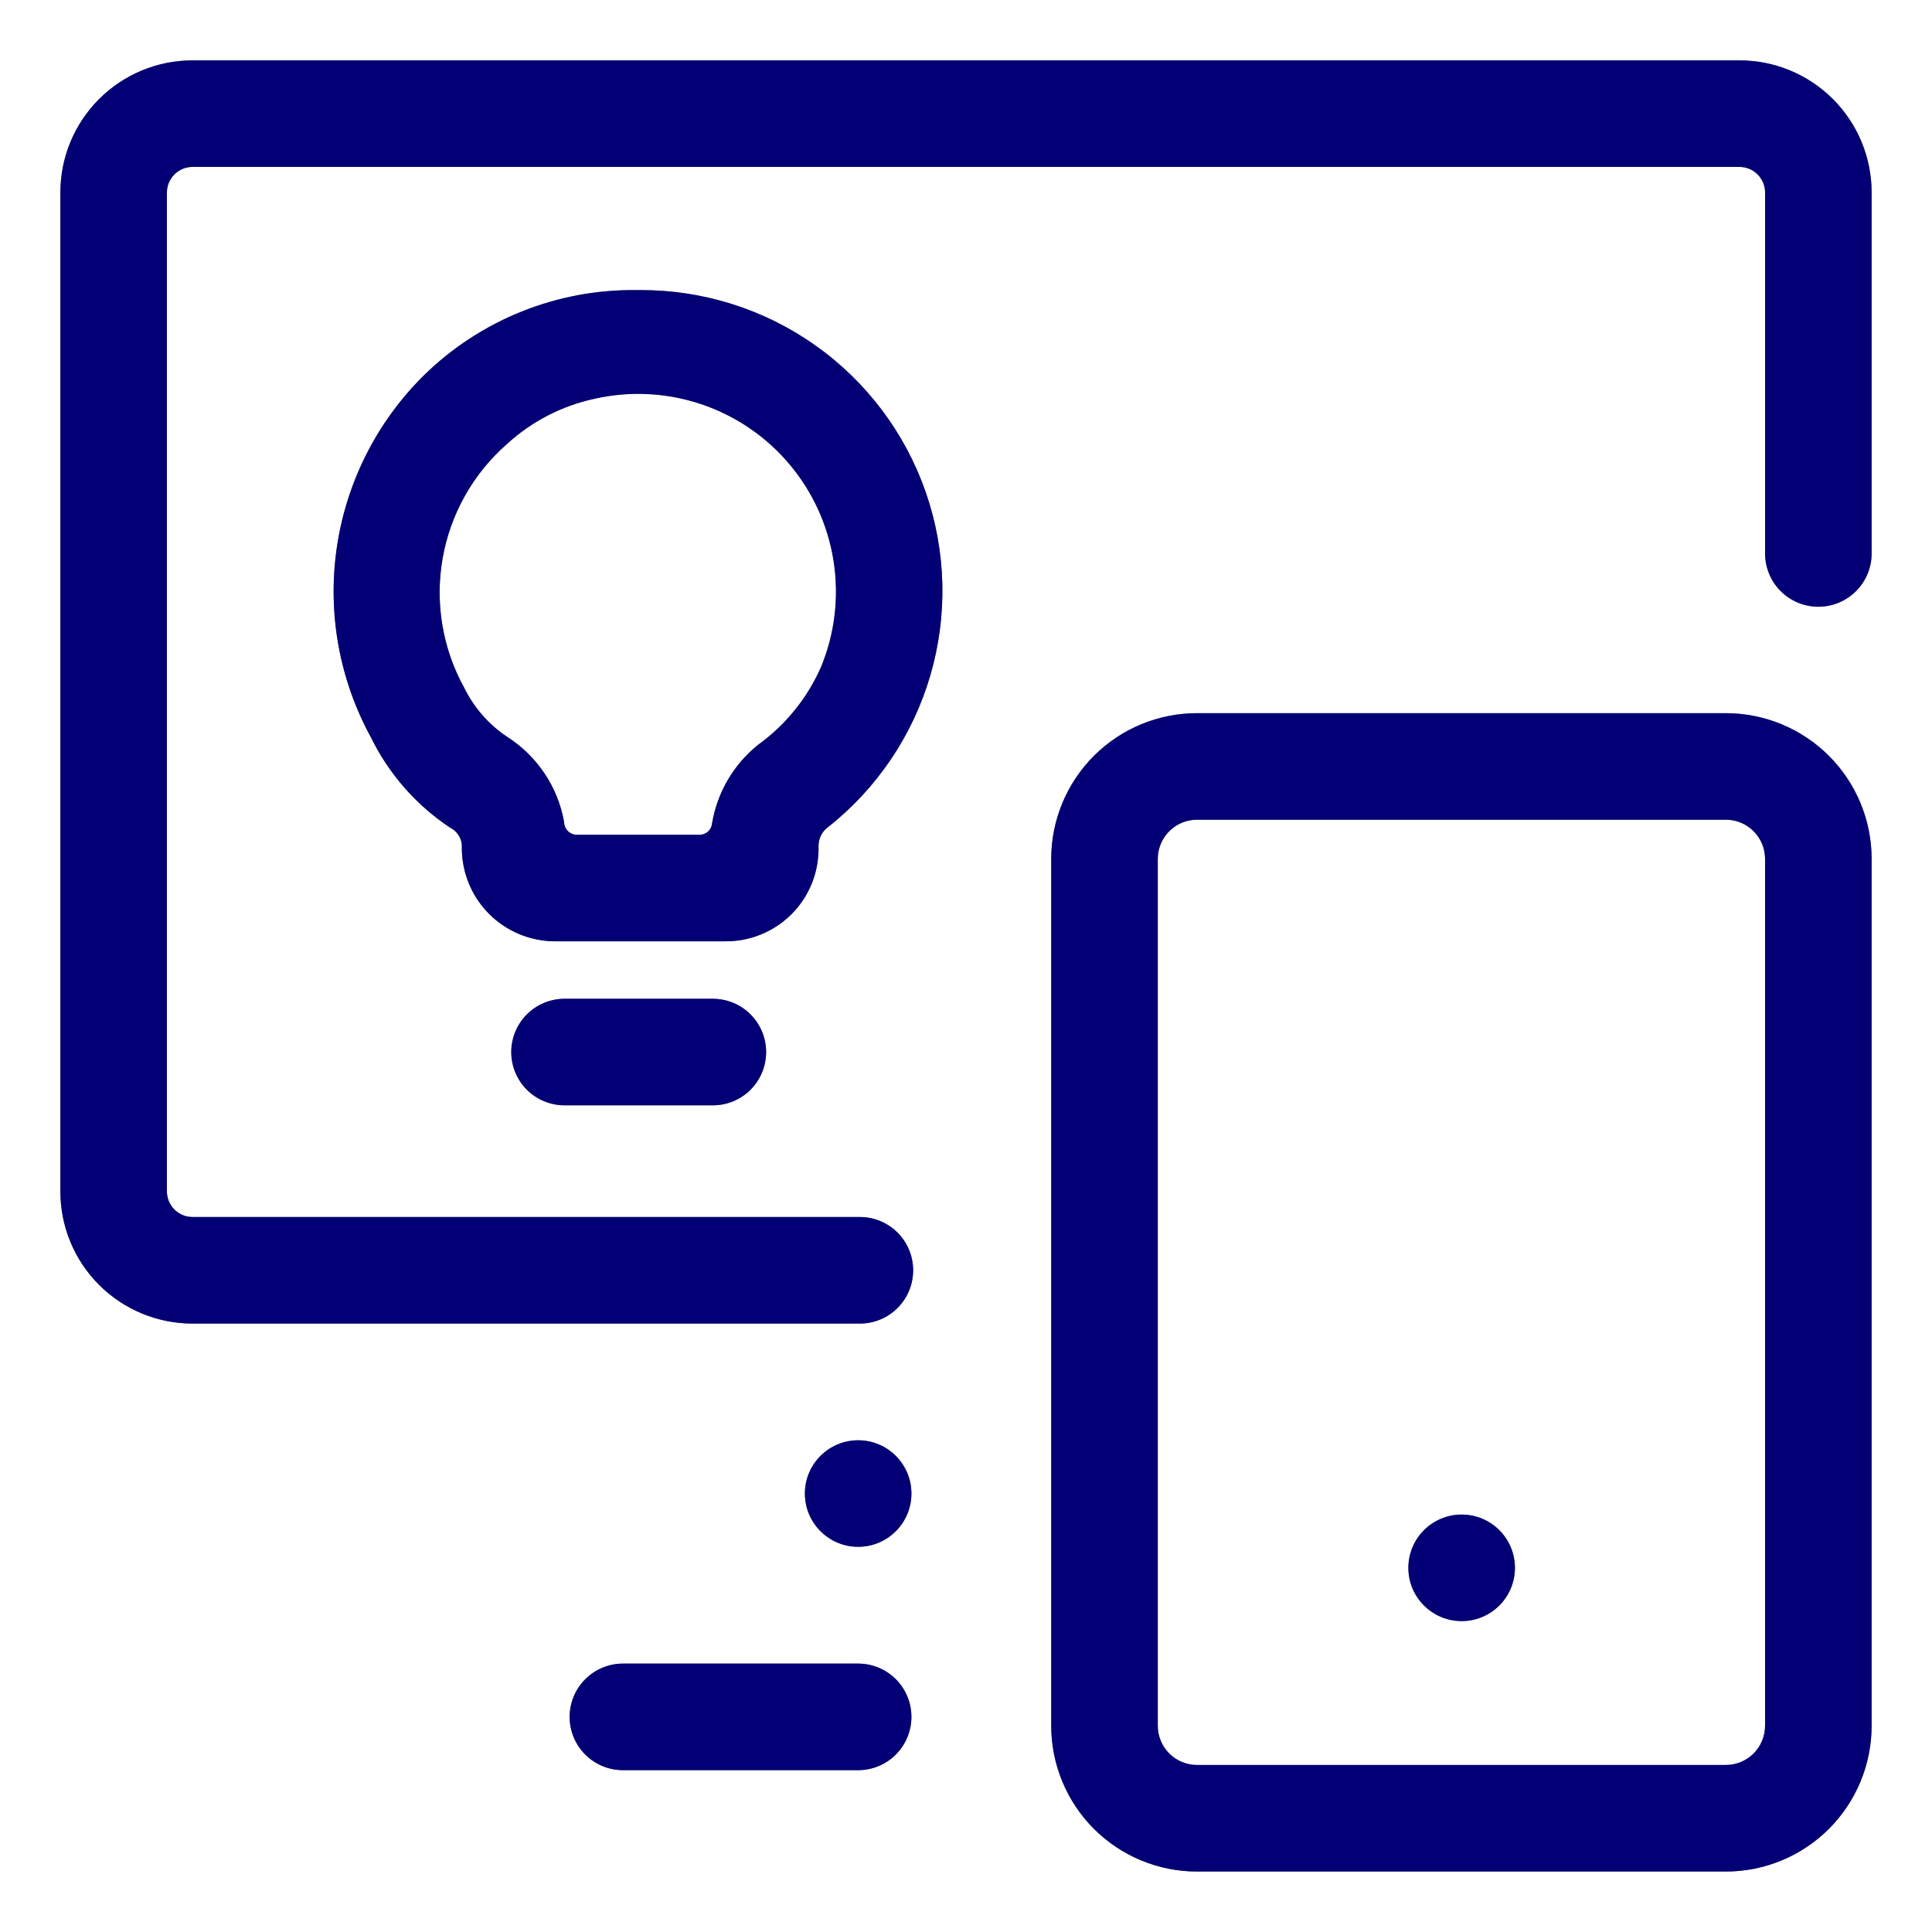 <?xml version="1.0" encoding="UTF-8"?> <svg xmlns="http://www.w3.org/2000/svg" width="64" height="64" viewBox="0 0 64 64" fill="none"><path d="M23.614 36.615H18.701C18.233 36.615 17.784 36.429 17.453 36.099C17.122 35.767 16.936 35.319 16.936 34.851C16.936 34.383 17.122 33.934 17.453 33.603C17.784 33.272 18.233 33.086 18.701 33.086H23.614C24.082 33.086 24.531 33.272 24.862 33.603C25.193 33.934 25.379 34.383 25.379 34.851C25.379 35.319 25.193 35.767 24.862 36.099C24.531 36.429 24.082 36.615 23.614 36.615Z" fill="black"></path><path d="M23.614 36.615H18.701C18.233 36.615 17.784 36.429 17.453 36.099C17.122 35.767 16.936 35.319 16.936 34.851C16.936 34.383 17.122 33.934 17.453 33.603C17.784 33.272 18.233 33.086 18.701 33.086H23.614C24.082 33.086 24.531 33.272 24.862 33.603C25.193 33.934 25.379 34.383 25.379 34.851C25.379 35.319 25.193 35.767 24.862 36.099C24.531 36.429 24.082 36.615 23.614 36.615Z" fill="#0500E8" fill-opacity="0.5"></path><path d="M24.024 31.182H18.377C17.561 31.178 16.781 30.853 16.204 30.277C15.628 29.7 15.303 28.92 15.299 28.105V27.977C15.287 27.857 15.244 27.742 15.175 27.644C15.106 27.545 15.012 27.465 14.904 27.413C13.785 26.668 12.884 25.64 12.292 24.434C11.24 22.515 10.841 20.306 11.157 18.141C11.473 15.975 12.486 13.972 14.042 12.434C14.974 11.521 16.078 10.801 17.29 10.316C18.501 9.832 19.797 9.592 21.101 9.61H21.214C23.29 9.603 25.316 10.243 27.01 11.442C28.705 12.642 29.982 14.34 30.665 16.3C31.347 18.261 31.4 20.385 30.817 22.377C30.234 24.369 29.044 26.13 27.412 27.413C27.323 27.481 27.25 27.569 27.199 27.669C27.148 27.769 27.119 27.879 27.115 27.992V28.133C27.113 28.536 27.032 28.935 26.875 29.307C26.719 29.679 26.49 30.017 26.203 30.3C25.916 30.583 25.575 30.807 25.201 30.958C24.827 31.11 24.427 31.186 24.024 31.182ZM19.111 27.653H23.177C23.278 27.653 23.376 27.616 23.452 27.548C23.528 27.48 23.576 27.387 23.586 27.286C23.756 26.257 24.298 25.327 25.111 24.674C26.026 24.015 26.747 23.123 27.2 22.09C27.657 20.981 27.8 19.767 27.613 18.581C27.427 17.395 26.919 16.284 26.144 15.368C25.369 14.451 24.357 13.765 23.219 13.385C22.081 13.005 20.86 12.944 19.689 13.21C18.609 13.444 17.61 13.96 16.795 14.707C15.671 15.691 14.918 17.03 14.661 18.502C14.404 19.974 14.659 21.49 15.384 22.796C15.705 23.447 16.192 24.002 16.795 24.406C17.289 24.72 17.711 25.133 18.037 25.619C18.363 26.105 18.584 26.654 18.687 27.229C18.687 27.341 18.732 27.449 18.811 27.529C18.891 27.608 18.998 27.653 19.111 27.653Z" fill="black"></path><path d="M24.024 31.182H18.377C17.561 31.178 16.781 30.853 16.204 30.277C15.628 29.7 15.303 28.92 15.299 28.105V27.977C15.287 27.857 15.244 27.742 15.175 27.644C15.106 27.545 15.012 27.465 14.904 27.413C13.785 26.668 12.884 25.64 12.292 24.434C11.24 22.515 10.841 20.306 11.157 18.141C11.473 15.975 12.486 13.972 14.042 12.434C14.974 11.521 16.078 10.801 17.29 10.316C18.501 9.832 19.797 9.592 21.101 9.61H21.214C23.29 9.603 25.316 10.243 27.01 11.442C28.705 12.642 29.982 14.34 30.665 16.3C31.347 18.261 31.4 20.385 30.817 22.377C30.234 24.369 29.044 26.13 27.412 27.413C27.323 27.481 27.25 27.569 27.199 27.669C27.148 27.769 27.119 27.879 27.115 27.992V28.133C27.113 28.536 27.032 28.935 26.875 29.307C26.719 29.679 26.49 30.017 26.203 30.3C25.916 30.583 25.575 30.807 25.201 30.958C24.827 31.11 24.427 31.186 24.024 31.182ZM19.111 27.653H23.177C23.278 27.653 23.376 27.616 23.452 27.548C23.528 27.48 23.576 27.387 23.586 27.286C23.756 26.257 24.298 25.327 25.111 24.674C26.026 24.015 26.747 23.123 27.2 22.09C27.657 20.981 27.8 19.767 27.613 18.581C27.427 17.395 26.919 16.284 26.144 15.368C25.369 14.451 24.357 13.765 23.219 13.385C22.081 13.005 20.86 12.944 19.689 13.21C18.609 13.444 17.61 13.96 16.795 14.707C15.671 15.691 14.918 17.03 14.661 18.502C14.404 19.974 14.659 21.49 15.384 22.796C15.705 23.447 16.192 24.002 16.795 24.406C17.289 24.72 17.711 25.133 18.037 25.619C18.363 26.105 18.584 26.654 18.687 27.229C18.687 27.341 18.732 27.449 18.811 27.529C18.891 27.608 18.998 27.653 19.111 27.653Z" fill="#0500E8" fill-opacity="0.5"></path><path d="M57.172 61.997H39.651C39.017 61.997 38.39 61.872 37.804 61.629C37.218 61.387 36.686 61.031 36.237 60.583C35.789 60.134 35.433 59.602 35.191 59.016C34.948 58.43 34.823 57.803 34.823 57.169V28.439C34.827 27.161 35.337 25.937 36.242 25.034C37.147 24.132 38.373 23.625 39.651 23.625H57.172C58.45 23.625 59.675 24.132 60.581 25.034C61.486 25.937 61.996 27.161 62 28.439V57.169C62 58.449 61.491 59.677 60.586 60.583C59.68 61.488 58.452 61.997 57.172 61.997ZM39.651 27.154C39.309 27.154 38.981 27.289 38.738 27.53C38.495 27.77 38.356 28.097 38.353 28.439V57.169C38.353 57.339 38.386 57.508 38.452 57.666C38.517 57.823 38.612 57.966 38.733 58.087C38.854 58.208 38.997 58.303 39.154 58.368C39.312 58.434 39.481 58.467 39.651 58.467H57.172C57.342 58.467 57.511 58.434 57.669 58.368C57.826 58.303 57.969 58.208 58.09 58.087C58.211 57.966 58.306 57.823 58.371 57.666C58.437 57.508 58.47 57.339 58.47 57.169V28.439C58.467 28.097 58.328 27.77 58.085 27.53C57.842 27.289 57.514 27.154 57.172 27.154H39.651Z" fill="black"></path><path d="M57.172 61.997H39.651C39.017 61.997 38.39 61.872 37.804 61.629C37.218 61.387 36.686 61.031 36.237 60.583C35.789 60.134 35.433 59.602 35.191 59.016C34.948 58.43 34.823 57.803 34.823 57.169V28.439C34.827 27.161 35.337 25.937 36.242 25.034C37.147 24.132 38.373 23.625 39.651 23.625H57.172C58.45 23.625 59.675 24.132 60.581 25.034C61.486 25.937 61.996 27.161 62 28.439V57.169C62 58.449 61.491 59.677 60.586 60.583C59.68 61.488 58.452 61.997 57.172 61.997ZM39.651 27.154C39.309 27.154 38.981 27.289 38.738 27.53C38.495 27.77 38.356 28.097 38.353 28.439V57.169C38.353 57.339 38.386 57.508 38.452 57.666C38.517 57.823 38.612 57.966 38.733 58.087C38.854 58.208 38.997 58.303 39.154 58.368C39.312 58.434 39.481 58.467 39.651 58.467H57.172C57.342 58.467 57.511 58.434 57.669 58.368C57.826 58.303 57.969 58.208 58.09 58.087C58.211 57.966 58.306 57.823 58.371 57.666C58.437 57.508 58.47 57.339 58.47 57.169V28.439C58.467 28.097 58.328 27.77 58.085 27.53C57.842 27.289 57.514 27.154 57.172 27.154H39.651Z" fill="#0500E8" fill-opacity="0.5"></path><path d="M48.419 53.701C49.394 53.701 50.184 52.911 50.184 51.937C50.184 50.962 49.394 50.172 48.419 50.172C47.444 50.172 46.654 50.962 46.654 51.937C46.654 52.911 47.444 53.701 48.419 53.701Z" fill="black"></path><path d="M48.419 53.701C49.394 53.701 50.184 52.911 50.184 51.937C50.184 50.962 49.394 50.172 48.419 50.172C47.444 50.172 46.654 50.962 46.654 51.937C46.654 52.911 47.444 53.701 48.419 53.701Z" fill="#0500E8" fill-opacity="0.5"></path><path d="M28.428 58.639H20.635C20.403 58.639 20.174 58.593 19.959 58.505C19.745 58.416 19.551 58.286 19.387 58.122C19.223 57.958 19.093 57.764 19.004 57.549C18.916 57.335 18.87 57.106 18.87 56.874C18.87 56.642 18.916 56.413 19.004 56.199C19.093 55.985 19.223 55.79 19.387 55.626C19.551 55.462 19.745 55.332 19.959 55.244C20.174 55.155 20.403 55.109 20.635 55.109H28.428C28.896 55.109 29.345 55.295 29.676 55.626C30.006 55.957 30.192 56.406 30.192 56.874C30.192 57.342 30.006 57.791 29.676 58.122C29.345 58.453 28.896 58.639 28.428 58.639Z" fill="black"></path><path d="M28.428 58.639H20.635C20.403 58.639 20.174 58.593 19.959 58.505C19.745 58.416 19.551 58.286 19.387 58.122C19.223 57.958 19.093 57.764 19.004 57.549C18.916 57.335 18.87 57.106 18.87 56.874C18.87 56.642 18.916 56.413 19.004 56.199C19.093 55.985 19.223 55.79 19.387 55.626C19.551 55.462 19.745 55.332 19.959 55.244C20.174 55.155 20.403 55.109 20.635 55.109H28.428C28.896 55.109 29.345 55.295 29.676 55.626C30.006 55.957 30.192 56.406 30.192 56.874C30.192 57.342 30.006 57.791 29.676 58.122C29.345 58.453 28.896 58.639 28.428 58.639Z" fill="#0500E8" fill-opacity="0.5"></path><path d="M28.485 43.845H6.376C5.216 43.845 4.103 43.384 3.282 42.563C2.461 41.742 2 40.629 2 39.468L2 6.376C2 5.216 2.461 4.103 3.282 3.282C4.103 2.461 5.216 2 6.376 2H57.623C58.784 2 59.897 2.461 60.718 3.282C61.539 4.103 62 5.216 62 6.376V18.334C62 18.802 61.814 19.251 61.483 19.582C61.152 19.913 60.703 20.099 60.235 20.099C59.767 20.099 59.318 19.913 58.987 19.582C58.657 19.251 58.471 18.802 58.471 18.334V6.376C58.471 6.152 58.381 5.936 58.222 5.778C58.064 5.619 57.848 5.529 57.623 5.529H6.376C6.152 5.529 5.936 5.619 5.778 5.778C5.619 5.936 5.529 6.152 5.529 6.376V39.468C5.529 39.693 5.619 39.908 5.778 40.067C5.936 40.226 6.152 40.315 6.376 40.315H28.485C28.953 40.315 29.402 40.501 29.733 40.832C30.064 41.163 30.249 41.612 30.249 42.08C30.249 42.548 30.064 42.997 29.733 43.328C29.402 43.659 28.953 43.845 28.485 43.845Z" fill="black"></path><path d="M28.485 43.845H6.376C5.216 43.845 4.103 43.384 3.282 42.563C2.461 41.742 2 40.629 2 39.468L2 6.376C2 5.216 2.461 4.103 3.282 3.282C4.103 2.461 5.216 2 6.376 2H57.623C58.784 2 59.897 2.461 60.718 3.282C61.539 4.103 62 5.216 62 6.376V18.334C62 18.802 61.814 19.251 61.483 19.582C61.152 19.913 60.703 20.099 60.235 20.099C59.767 20.099 59.318 19.913 58.987 19.582C58.657 19.251 58.471 18.802 58.471 18.334V6.376C58.471 6.152 58.381 5.936 58.222 5.778C58.064 5.619 57.848 5.529 57.623 5.529H6.376C6.152 5.529 5.936 5.619 5.778 5.778C5.619 5.936 5.529 6.152 5.529 6.376V39.468C5.529 39.693 5.619 39.908 5.778 40.067C5.936 40.226 6.152 40.315 6.376 40.315H28.485C28.953 40.315 29.402 40.501 29.733 40.832C30.064 41.163 30.249 41.612 30.249 42.08C30.249 42.548 30.064 42.997 29.733 43.328C29.402 43.659 28.953 43.845 28.485 43.845Z" fill="#0500E8" fill-opacity="0.5"></path><path d="M28.428 51.24C29.402 51.24 30.192 50.45 30.192 49.476C30.192 48.501 29.402 47.711 28.428 47.711C27.453 47.711 26.663 48.501 26.663 49.476C26.663 50.45 27.453 51.24 28.428 51.24Z" fill="black"></path><path d="M28.428 51.24C29.402 51.24 30.192 50.45 30.192 49.476C30.192 48.501 29.402 47.711 28.428 47.711C27.453 47.711 26.663 48.501 26.663 49.476C26.663 50.45 27.453 51.24 28.428 51.24Z" fill="#0500E8" fill-opacity="0.5"></path></svg> 